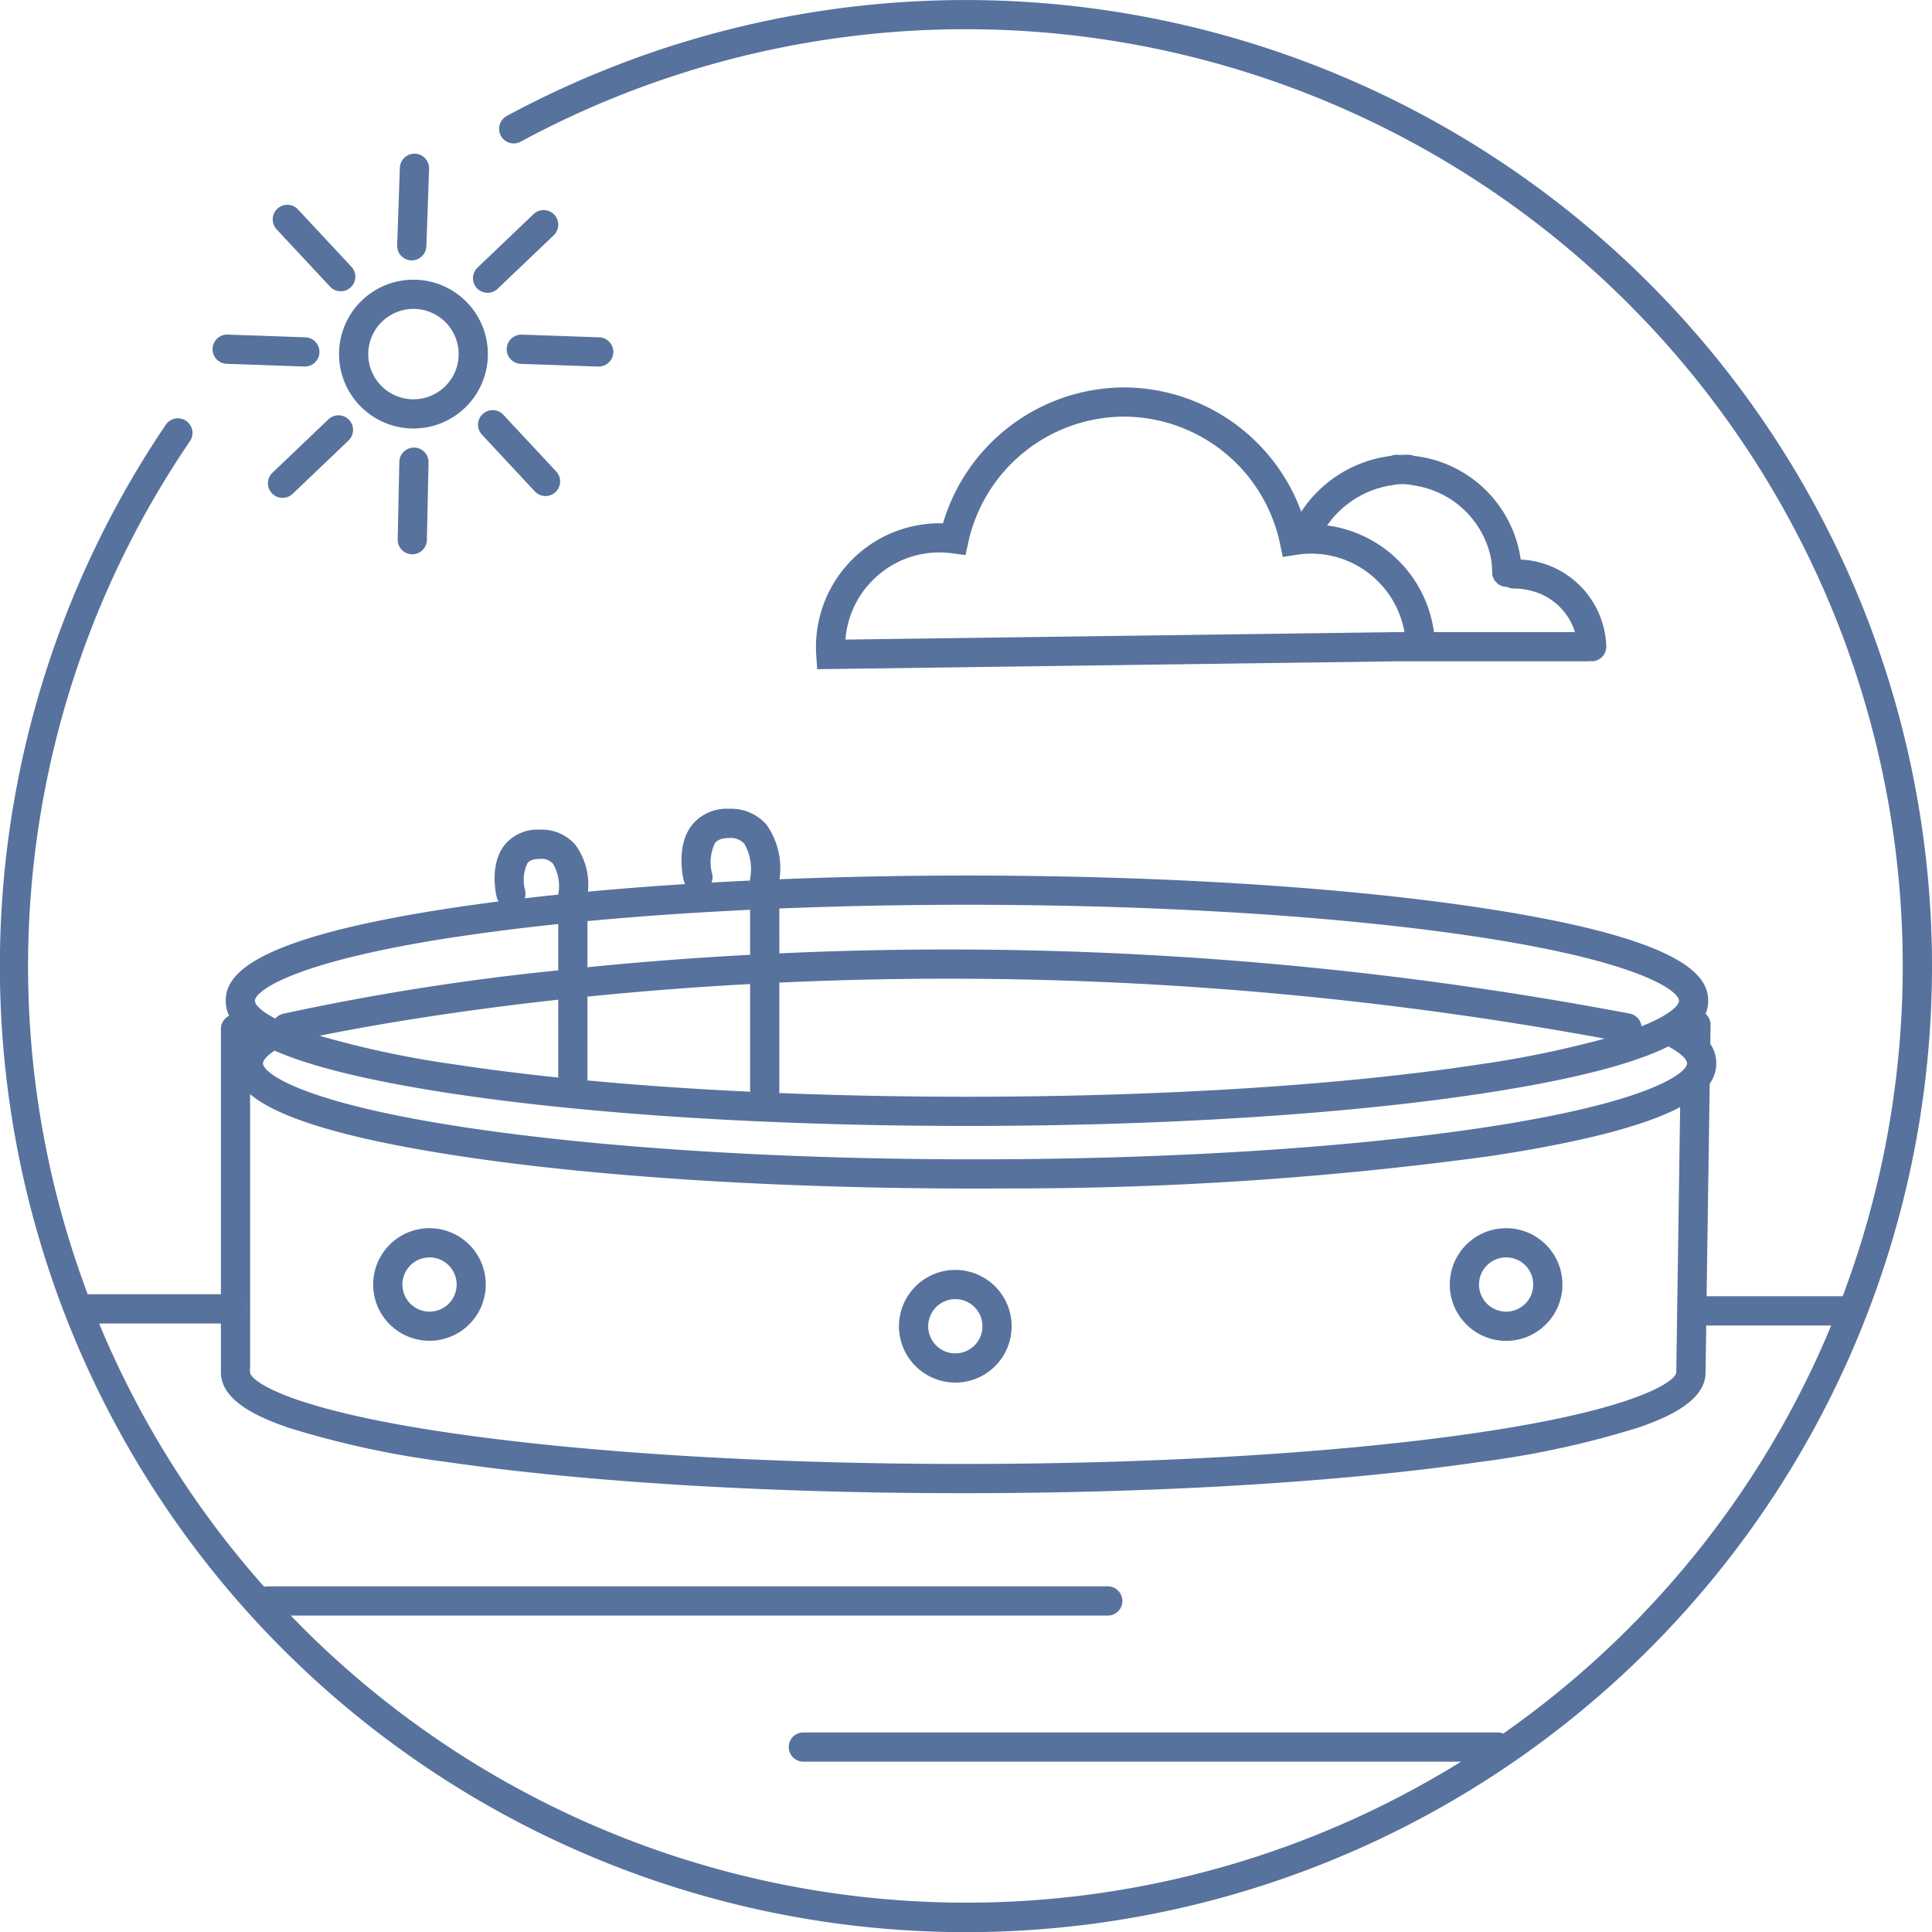 <svg xmlns="http://www.w3.org/2000/svg" width="169.986" height="170" viewBox="0 0 169.986 170">
    <defs>
        <style>
            .prefix__cls-1{fill:#57729d}
        </style>
    </defs>
    <g id="prefix__Icon-chapoteadero" transform="translate(-3506.564 -842.668)">
        <path id="prefix__Trazado_655" d="M3594.362 922.787a6.547 6.547 0 1 0-6.547-6.547 6.554 6.554 0 0 0 6.547 6.547zm0-10.524a3.977 3.977 0 1 1-3.977 3.977 3.982 3.982 0 0 1 3.977-3.977z" class="prefix__cls-1" data-name="Trazado 655" transform="translate(-51.42 -42.417)"/>
        <path id="prefix__Trazado_656" d="M3576.981 898.966a1.285 1.285 0 1 0 1.879-1.752l-4.65-4.988a1.285 1.285 0 1 0-1.879 1.752z" class="prefix__cls-1" data-name="Trazado 656" transform="translate(-41.403 -31.104)"/>
        <path id="prefix__Trazado_657" d="M3602.984 888.886h.045a1.285 1.285 0 0 0 1.284-1.24l.239-6.816a1.285 1.285 0 0 0-2.569-.09l-.239 6.816a1.285 1.285 0 0 0 1.24 1.33z" class="prefix__cls-1" data-name="Trazado 657" transform="translate(-60.236 -23.31)"/>
        <path id="prefix__Trazado_658" d="M3621.2 900.295a1.28 1.28 0 0 0 .887-.355l4.934-4.708a1.285 1.285 0 1 0-1.774-1.86l-4.934 4.708a1.285 1.285 0 0 0 .887 2.215z" class="prefix__cls-1" data-name="Trazado 658" transform="translate(-71.738 -31.864)"/>
        <path id="prefix__Trazado_659" d="M3576.112 942.511l-4.935 4.708a1.285 1.285 0 0 0 1.774 1.86l4.935-4.708a1.285 1.285 0 0 0-1.774-1.859z" class="prefix__cls-1" data-name="Trazado 659" transform="translate(-40.639 -62.962)"/>
        <path id="prefix__Trazado_660" d="M3603.3 949.929a1.284 1.284 0 0 0-1.284 1.258l-.145 6.819a1.285 1.285 0 0 0 1.258 1.312h.027a1.285 1.285 0 0 0 1.284-1.258l.145-6.818a1.285 1.285 0 0 0-1.257-1.312z" class="prefix__cls-1" data-name="Trazado 660" transform="translate(-60.317 -67.881)"/>
        <path id="prefix__Trazado_661" d="M3621.533 941.3a1.285 1.285 0 0 0-.064 1.816l4.651 4.988a1.285 1.285 0 1 0 1.88-1.753l-4.651-4.988a1.285 1.285 0 0 0-1.816-.063z" class="prefix__cls-1" data-name="Trazado 661" transform="translate(-72.5 -62.202)"/>
        <path id="prefix__Trazado_662" d="M3636.1 925.664a1.285 1.285 0 0 0 .044-2.569l-6.816-.239A1.3 1.3 0 0 0 3628 924.1a1.286 1.286 0 0 0 1.24 1.329l6.815.238z" class="prefix__cls-1" data-name="Trazado 662" transform="translate(-76.853 -50.747)"/>
        <path id="prefix__Trazado_663" d="M3558.81 925.424l6.816.238h.045a1.285 1.285 0 0 0 .044-2.569l-6.816-.239h-.046a1.285 1.285 0 0 0-.044 2.57z" class="prefix__cls-1" data-name="Trazado 663" transform="translate(-32.279 -50.746)"/>
        <path id="prefix__Trazado_664" d="M3676.524 925.6a85.02 85.02 0 0 0-125.371-72.729 1.285 1.285 0 0 0 1.222 2.261 82.44 82.44 0 0 1 116.317 101.583h-11.974l.274-18.7a3.07 3.07 0 0 0 .052-3.508l.024-1.653a1.276 1.276 0 0 0-.437-.977 2.981 2.981 0 0 0 .226-1.16c0-2.2-2.055-5.447-19.817-8.15-12.137-1.847-28.261-2.864-45.4-2.864-5.644 0-11.176.111-16.493.325a6.622 6.622 0 0 0-1.143-4.8 4.136 4.136 0 0 0-3.289-1.4 3.928 3.928 0 0 0-3.271 1.436c-1.424 1.821-.793 4.581-.716 4.89a1.247 1.247 0 0 0 .122.3c-2.952.188-5.811.411-8.556.666a5.935 5.935 0 0 0-1.108-4.122 3.93 3.93 0 0 0-3.126-1.336 3.734 3.734 0 0 0-3.112 1.369c-1.341 1.718-.748 4.3-.675 4.589a1.254 1.254 0 0 0 .159.361c-1.443.185-2.843.379-4.191.584-17.762 2.7-19.817 5.946-19.817 8.15a2.959 2.959 0 0 0 .3 1.329 1.282 1.282 0 0 0-.724 1.156v23.341h-11.593c-.042 0-.082.006-.122.01a82.019 82.019 0 0 1 8.983-75.055 1.285 1.285 0 1 0-2.127-1.442 85 85 0 0 0 70.362 132.613c.707 0 1.418-.008 2.128-.026a84.994 84.994 0 0 0 82.895-87.042zm-147.955 37.507v-24.17c2.079 1.759 7.012 3.71 18.382 5.44 12.138 1.847 28.261 2.864 45.4 2.864q1.477 0 2.943-.01a310.255 310.255 0 0 0 42.458-2.854c8.959-1.363 13.921-2.864 16.64-4.3l-.343 23.336c0 .716-3.243 3.233-17.653 5.336-12.033 1.756-28.045 2.724-45.087 2.724s-33.054-.967-45.087-2.724c-14.41-2.1-17.653-4.62-17.653-5.336a1.262 1.262 0 0 0-.038-.3zm27.11-25.632c-3.209-.336-6.241-.718-9.053-1.146a85.423 85.423 0 0 1-11.943-2.53c3.643-.738 10.949-2.068 21-3.174zm-9.44 1.395c12.138 1.847 28.261 2.864 45.4 2.864s33.263-1.017 45.4-2.864c8.609-1.31 13.528-2.747 16.312-4.131 1.226.661 1.648 1.193 1.648 1.488 0 .814-3.168 3.408-17.634 5.609-12.013 1.828-28 2.835-45.014 2.835s-33-1.007-45.014-2.835c-14.466-2.2-17.634-4.8-17.634-5.609 0-.238.274-.629 1.02-1.117 2.894 1.269 7.677 2.567 15.516 3.761zm28.894-16.267c5.318-.216 10.855-.327 16.508-.327 17.014 0 33 1.007 45.014 2.835 14.466 2.2 17.634 4.8 17.634 5.609 0 .4-.777 1.239-3.3 2.248a1.281 1.281 0 0 0-1.027-1.117 321.442 321.442 0 0 0-74.825-5.3zm0 16.011v-9.492a319.439 319.439 0 0 1 72.613 4.929 90.915 90.915 0 0 1-11.092 2.278c-12.013 1.828-28 2.835-45.014 2.835-5.66 0-11.206-.112-16.53-.328a1.257 1.257 0 0 0 .022-.222zm-5.662-21.766c.087-.11.352-.446 1.245-.446a1.579 1.579 0 0 1 1.331.5 4.4 4.4 0 0 1 .532 2.954l-.016.1v.189q-1.717.081-3.4.177a1.278 1.278 0 0 0 .059-.778 3.857 3.857 0 0 1 .248-2.695zm-11.222 6.862c4.489-.422 9.291-.756 14.314-.994v3.96c-2.253.12-4.4.258-6.43.408q-4.15.308-7.884.688zm0 6.645q3.841-.389 8.139-.713c1.95-.144 4.014-.276 6.175-.393v9.364c0 .038.008.074.011.111-5.026-.239-9.833-.572-14.325-.995zm-5.274-11.74c.074-.093.3-.378 1.084-.378a1.382 1.382 0 0 1 1.167.43 3.944 3.944 0 0 1 .468 2.636l-.013.078q-1.5.155-2.947.324a1.281 1.281 0 0 0 .031-.7 3.437 3.437 0 0 1 .21-2.389zm-6.349 6.5c2.812-.428 5.843-.81 9.053-1.146v4.076a216.254 216.254 0 0 0-24.214 3.822 1.273 1.273 0 0 0-.678.423c-1.341-.7-1.795-1.259-1.795-1.567 0-.816 3.168-3.41 17.634-5.611zm-19.647 31.431a1.285 1.285 0 1 1 0 2.57h-.156a1.293 1.293 0 1 0 0-2.57zm124.265 27.975a82.422 82.422 0 0 1-12.417 10.675 1.313 1.313 0 0 0-.512-.1h-61.068a1.285 1.285 0 1 0 0 2.57h57.869a82.572 82.572 0 0 1-100.4-10.3q-1.317-1.254-2.566-2.553h71.829a1.286 1.286 0 1 0 0-2.57h-73.9a1.373 1.373 0 0 0-.276.029 82.421 82.421 0 0 1-14.518-23.155H3526v4.3c0 2.525 3.366 3.979 5.9 4.852a80.9 80.9 0 0 0 13.955 3.027c12.152 1.774 28.3 2.75 45.458 2.75s33.306-.977 45.458-2.75a80.9 80.9 0 0 0 13.955-3.027c2.531-.873 5.9-2.327 5.9-4.833l.061-4.146h10.994a82 82 0 0 1-16.438 25.227z" class="prefix__cls-1" data-name="Trazado 664"/>
        <path id="prefix__Trazado_665" d="M3598.441 1146.22a4.952 4.952 0 1 0-2.441-4.264 4.919 4.919 0 0 0 2.441 4.264zm2.515-6.65a2.386 2.386 0 1 1-2.386 2.386 2.389 2.389 0 0 1 2.386-2.386z" class="prefix__cls-1" data-name="Trazado 665" transform="translate(-56.6 -186.27)"/>
        <path id="prefix__Trazado_666" d="M3858.957 1146.913a4.956 4.956 0 1 0-4.957-4.956 4.962 4.962 0 0 0 4.957 4.956zm0-7.343a2.386 2.386 0 1 1-2.386 2.386 2.389 2.389 0 0 1 2.386-2.386z" class="prefix__cls-1" data-name="Trazado 666" transform="translate(-219.878 -186.27)"/>
        <path id="prefix__Trazado_667" d="M3726.957 1156.913a4.956 4.956 0 1 0-4.957-4.956 4.962 4.962 0 0 0 4.957 4.956zm0-7.343a2.386 2.386 0 1 1-2.386 2.386 2.389 2.389 0 0 1 2.386-2.386z" class="prefix__cls-1" data-name="Trazado 667" transform="translate(-136.34 -192.599)"/>
        <path id="prefix__Trazado_668" d="M3753.333 959.6h16.724a.747.747 0 0 1 .3 0 1.285 1.285 0 0 0 1.285-1.285 7.9 7.9 0 0 0-7.529-7.669 10.675 10.675 0 0 0-9.4-9.118 1.277 1.277 0 0 0-.5-.1c-.172 0-.342 0-.512.012s-.34-.012-.512-.012a1.278 1.278 0 0 0-.5.1 11.059 11.059 0 0 0-7.887 4.911 16.672 16.672 0 0 0-15.54-10.935h-.051a16.674 16.674 0 0 0-15.926 11.954h-.259a10.885 10.885 0 0 0-10.894 11.62l.08 1.217zm-.634-15.475a4.514 4.514 0 0 1 2 0 8.126 8.126 0 0 1 6.78 6.328 7.186 7.186 0 0 1 .123 1.314 1.285 1.285 0 0 0 1.285 1.285h.021a1.272 1.272 0 0 0 .575.142 6.024 6.024 0 0 1 1.613.22 5.379 5.379 0 0 1 3.751 3.5c.012.039.022.079.033.118h-12.4a10.943 10.943 0 0 0-7.885-9.075q-.462-.129-.942-.219c-.19-.035-.381-.064-.572-.089a8.478 8.478 0 0 1 5.619-3.529zm-45.771 8.523a8.234 8.234 0 0 1 6.061-2.624h.027a8.326 8.326 0 0 1 1.077.075l1.172.155.252-1.156a14.078 14.078 0 0 1 13.693-11.023h.043a14.071 14.071 0 0 1 13.675 11.146l.249 1.2 1.209-.19a8.26 8.26 0 0 1 2.8.035 8.366 8.366 0 0 1 6.7 6.759l-49.182.665a8.227 8.227 0 0 1 2.225-5.047z" class="prefix__cls-1" data-name="Trazado 668" transform="translate(-123.75 -58.749)"/>
    </g>
</svg>
